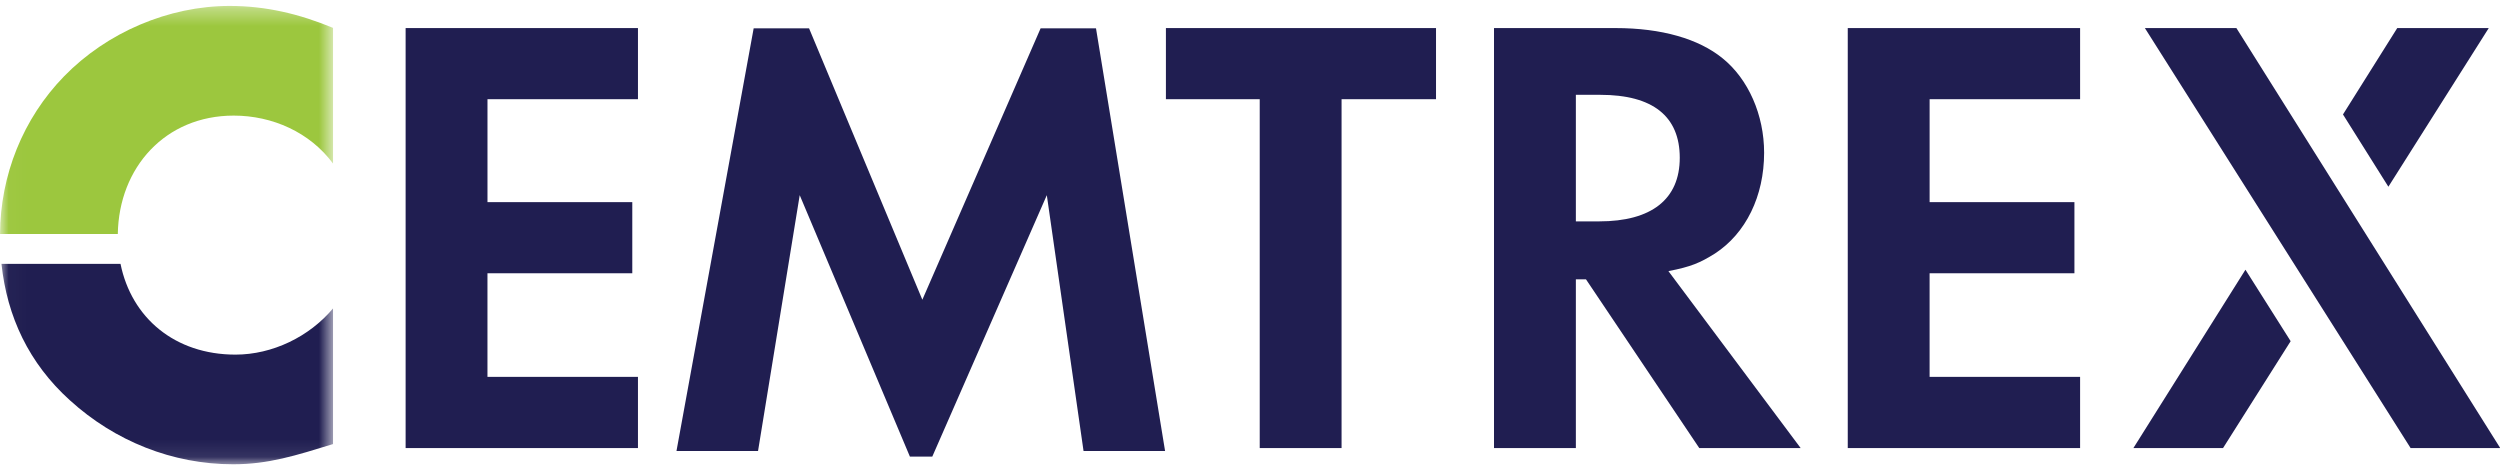 <svg xmlns="http://www.w3.org/2000/svg" xmlns:xlink="http://www.w3.org/1999/xlink" width="145" height="27" viewBox="0 0 145 27">
    <defs>
        <path id="a" d="M.022.344h19.293v26.562H.022z"/>
    </defs>
    <g fill="none" fill-rule="evenodd">
        <g>
            <mask id="b" fill="#fff">
                <use href="#a"/>
            </mask>
            <path fill="#9CC73E" d="M3.714 4.428C1.326 6.883.024 10.158 0 13.572h6.833c.06-3.854 2.751-6.867 6.723-6.867 2.244 0 4.42.97 5.759 2.779V1.616C17.373.813 15.432.344 13.322.344c-3.549 0-7.13 1.54-9.608 4.084z" mask="url(#b)"/>
            <path fill="#201E51" d="M6.99 15.304H.085c.326 3.07 1.597 5.769 3.964 7.908 2.611 2.377 5.959 3.716 9.474 3.716 2.043 0 3.616-.502 5.792-1.172V17.89c-1.373 1.64-3.515 2.678-5.658 2.678-3.513 0-6.03-2.132-6.667-5.263z" mask="url(#b)"/>
        </g>
        <path fill="#201E51" d="M73.064 25.986V5.755h-5.441V1.628h15.666v4.127h-5.478v20.231zM91.4 12.84h1.35c3.033 0 4.676-1.279 4.676-3.689S95.856 5.5 92.824 5.5H91.4v7.34zm5.368 2.885l7.669 10.261h-5.88L91.986 16.2H91.4v9.787h-4.748V1.628H93.7c2.667 0 4.821.621 6.209 1.753 1.497 1.205 2.41 3.287 2.41 5.478 0 2.52-1.06 4.675-2.848 5.843-.877.548-1.389.767-2.703 1.023zM120.646 5.755h-8.728v5.967h8.399v4.127h-8.4v6.01h8.729v4.127H107.17V1.628h13.476v4.127M37.002 5.755h-8.728v5.967h8.399v4.127h-8.4v6.01h8.729v4.127H23.526V1.628h13.476v4.127M145.013 25.986h-5.199L124.403 1.628h5.308l15.302 24.358M138.526 10.83l5.822-9.202h-5.308l-3.147 5.01 2.633 4.192M130.236 15.643l-6.498 10.343h5.199l3.921-6.198-2.622-4.145M39.236 26.156l4.476-24.511h3.214l6.57 15.739 6.859-15.74h3.213l4.006 24.512h-4.729l-2.13-14.837-6.642 15.162h-1.3l-6.39-15.162-2.417 14.837h-4.73"/>
    </g>
</svg>
